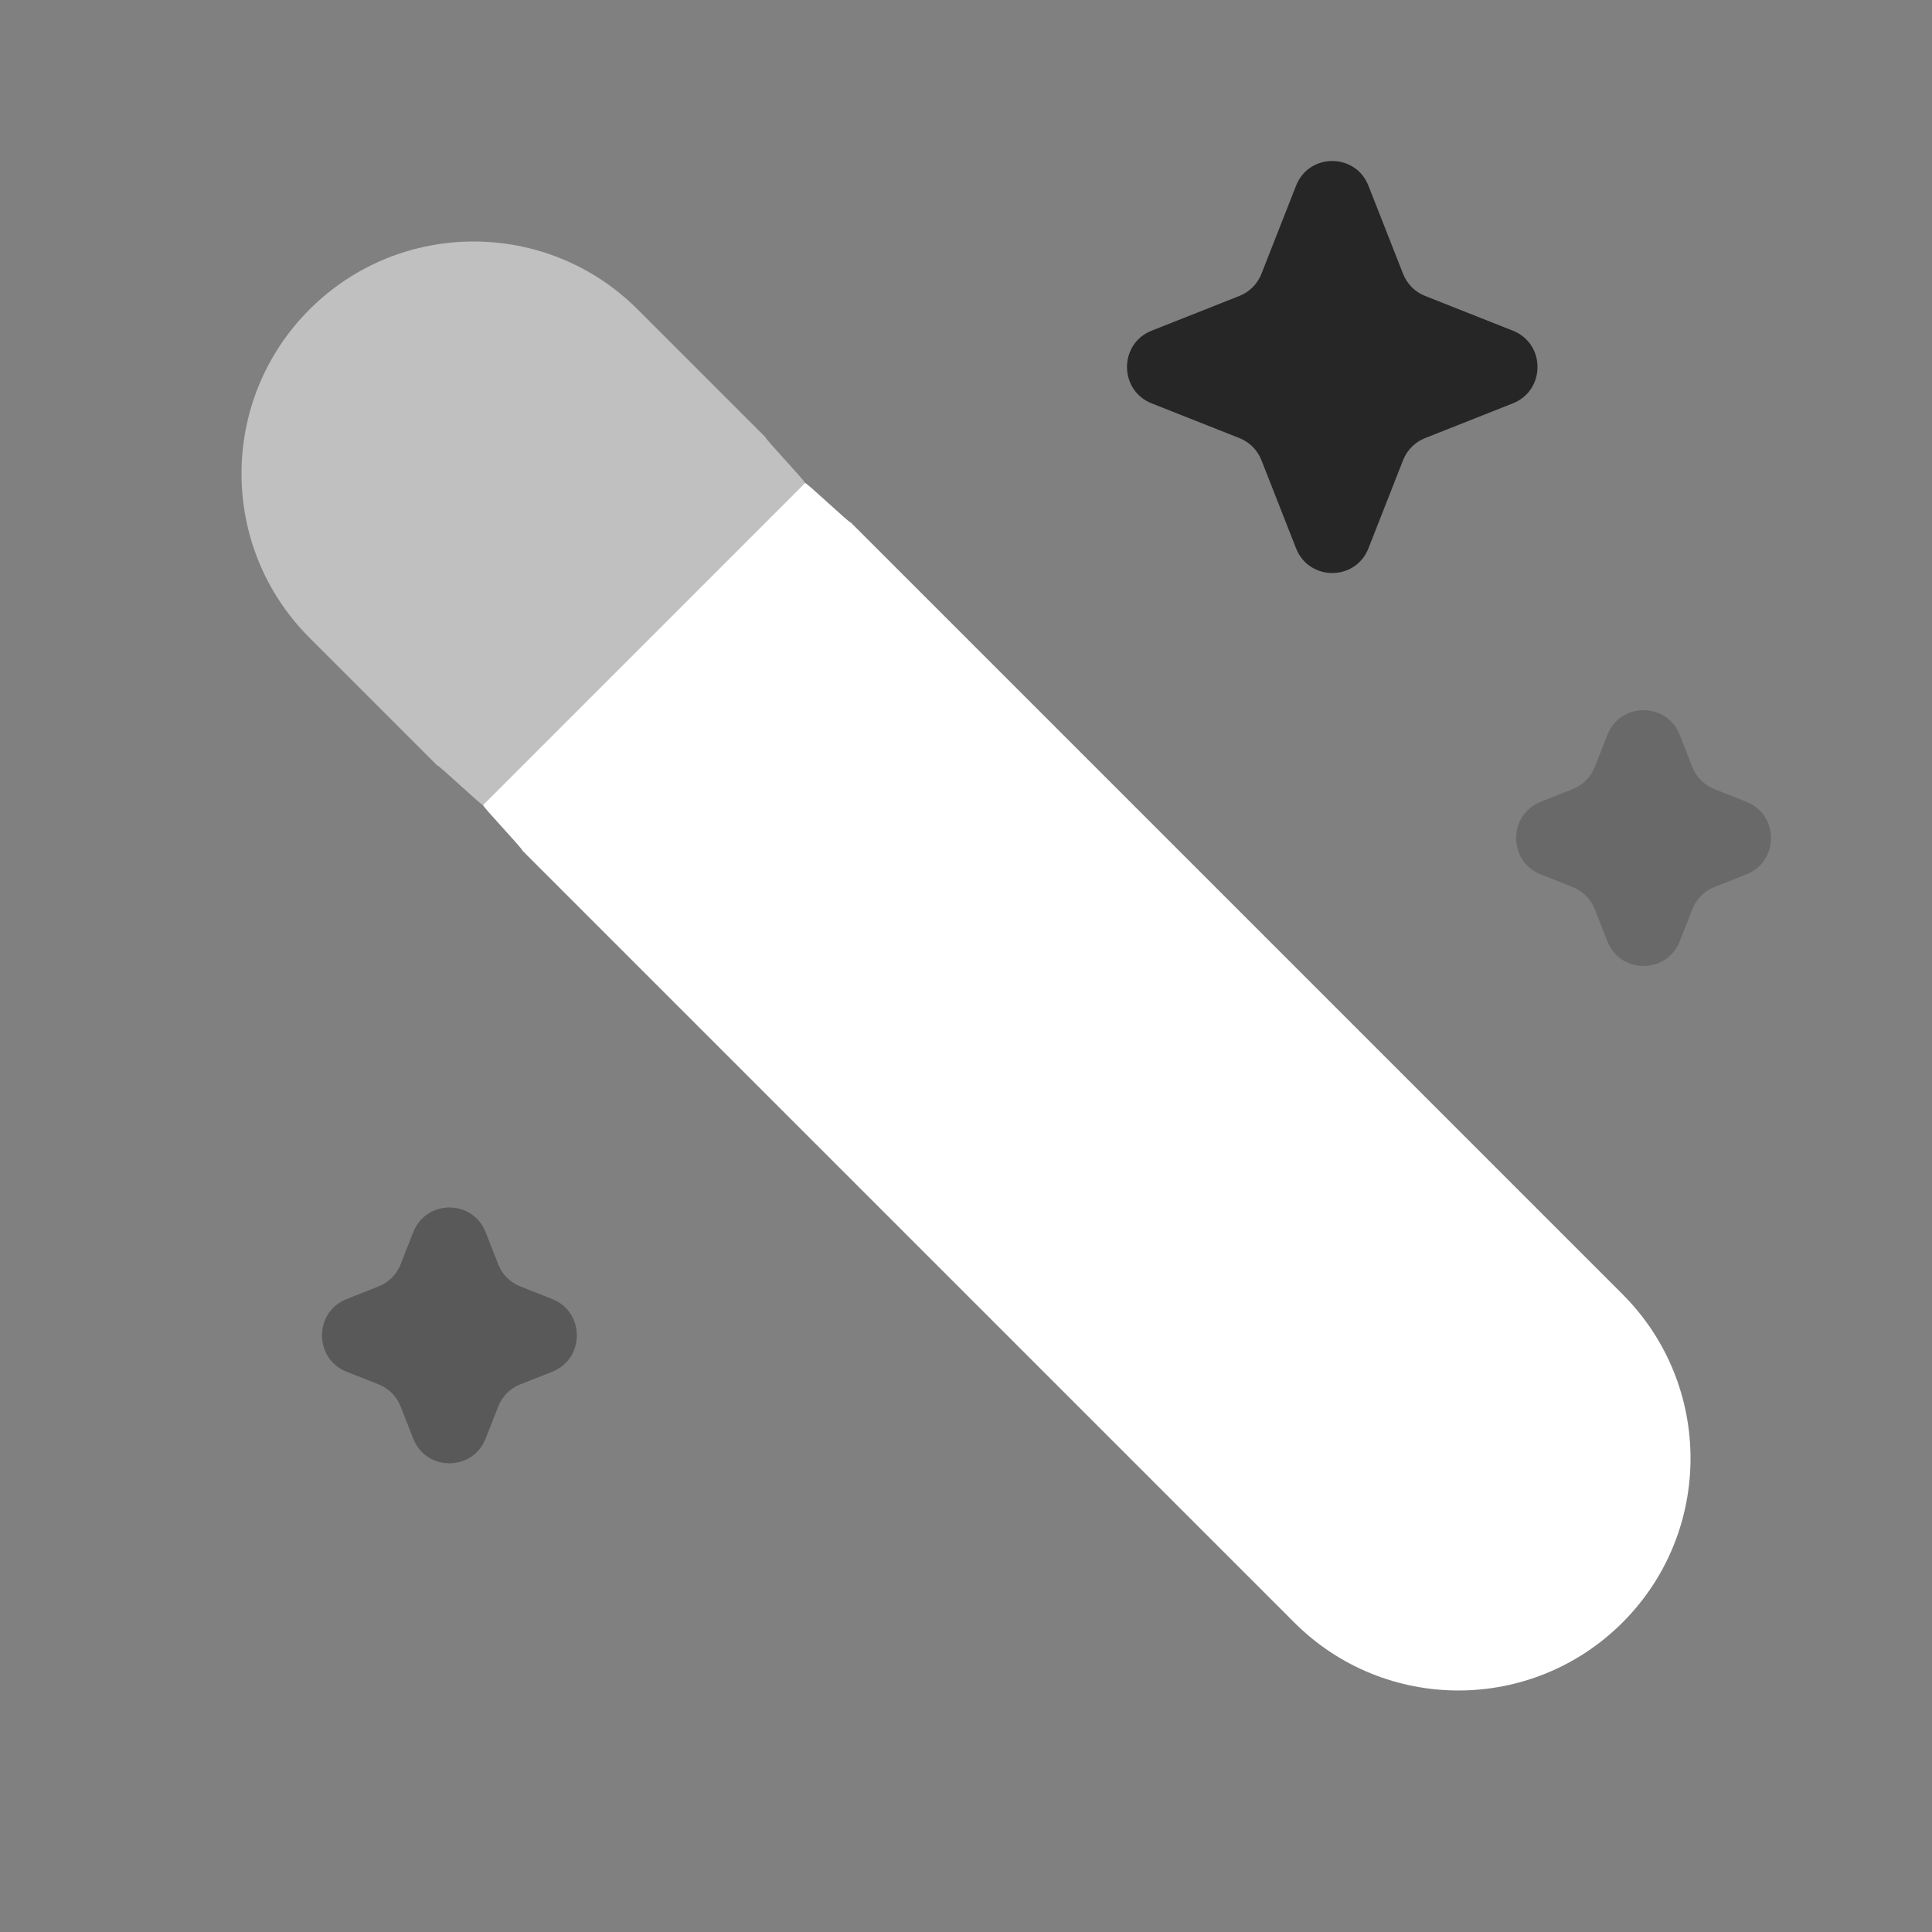 <svg width="800" height="800" viewBox="0 0 800 800" fill="none" xmlns="http://www.w3.org/2000/svg">
<rect x="0" y="0" width="800" height="800" fill="#808080" stroke="none"/>
<path opacity="0.5" d="M128.151 128.151C90.616 165.685 90.616 226.541 128.151 264.075L181.076 317C181.473 316.541 199.564 333.767 200 333.33L333.333 199.996C333.77 199.561 316.542 181.472 317 181.075L264.075 128.151C226.541 90.616 165.685 90.616 128.151 128.151Z" fill="white"/>
<path opacity="0.5" d="M171.107 510.24C176.472 496.587 195.722 496.587 201.087 510.24L206.318 523.55C207.956 527.72 211.243 531.02 215.396 532.663L228.658 537.913C242.261 543.297 242.261 562.62 228.658 568.003L215.396 573.253C211.243 574.897 207.956 578.197 206.318 582.367L201.087 595.677C195.722 609.33 176.472 609.33 171.107 595.677L165.876 582.367C164.238 578.197 160.951 574.897 156.798 573.253L143.535 568.003C129.933 562.62 129.933 543.297 143.535 537.913L156.798 532.663C160.951 531.02 164.238 527.72 165.876 523.55L171.107 510.24Z" fill="#333333"/>
<path opacity="0.2" d="M665.573 304.315C670.936 290.662 690.19 290.662 695.553 304.315L700.783 317.627C702.423 321.795 705.71 325.095 709.863 326.738L723.123 331.988C736.727 337.373 736.727 356.697 723.123 362.08L709.863 367.33C705.71 368.973 702.423 372.273 700.783 376.44L695.553 389.753C690.19 403.407 670.936 403.407 665.573 389.753L660.343 376.44C658.703 372.273 655.417 368.973 651.263 367.33L638 362.08C624.4 356.697 624.4 337.373 638 331.988L651.263 326.738C655.417 325.095 658.703 321.795 660.343 317.627L665.573 304.315Z" fill="#111111"/>
<path opacity="0.7" d="M536.667 76.906C542.033 63.253 561.283 63.253 566.647 76.906L580.993 113.416C582.633 117.584 585.92 120.884 590.073 122.528L626.447 136.927C640.05 142.311 640.05 161.633 626.447 167.018L590.073 181.417C585.92 183.061 582.633 186.361 580.993 190.529L566.65 227.038C561.283 240.691 542.033 240.691 536.667 227.039L522.323 190.529C520.683 186.361 517.397 183.061 513.243 181.417L476.87 167.018C463.267 161.633 463.267 142.311 476.87 136.927L513.243 122.528C517.397 120.884 520.683 117.584 522.323 113.416L536.667 76.906Z" fill="black"/>
<path d="M352.27 216.333C351.873 216.791 333.777 199.556 333.34 199.991L200.008 333.325C199.572 333.76 216.805 351.86 216.345 352.257L535.933 671.843C573.467 709.38 634.323 709.38 671.857 671.843C709.393 634.31 709.393 573.453 671.857 535.92L352.27 216.333Z" fill="white"/>
</svg>
